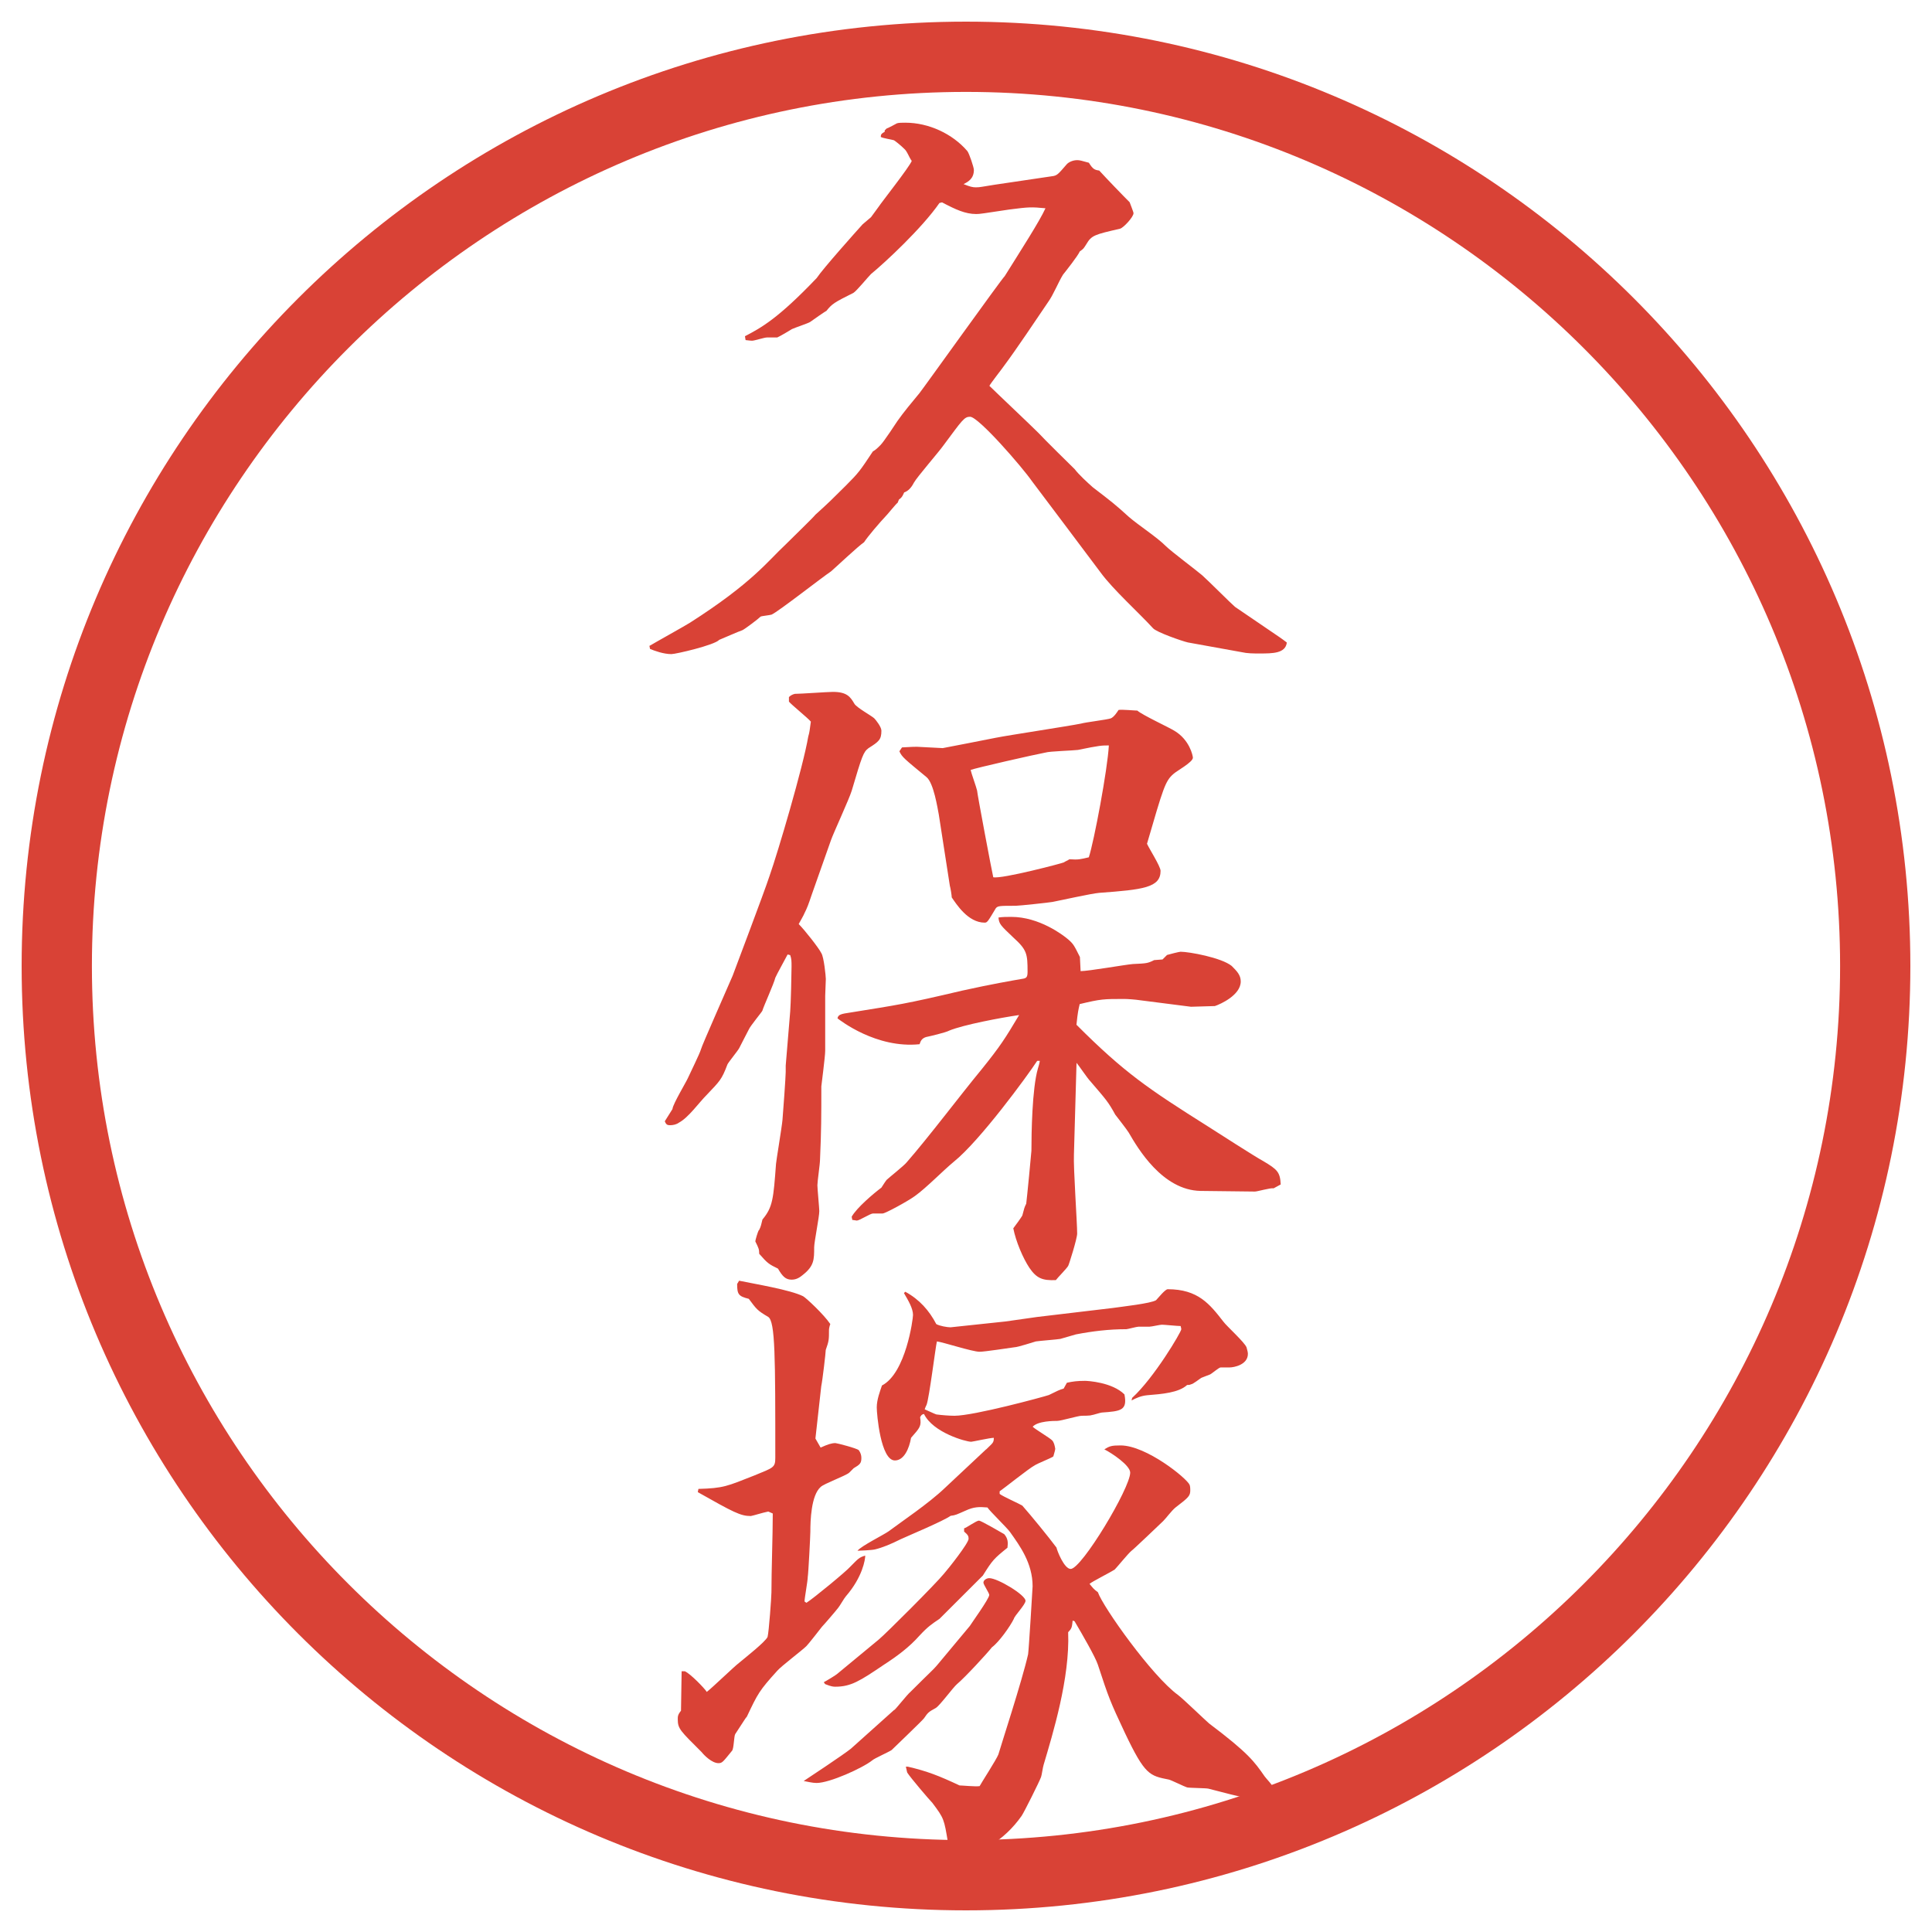 <?xml version="1.0" encoding="UTF-8"?>
<svg xmlns="http://www.w3.org/2000/svg" version="1.1" viewBox="0 0 27.496 27.496">
  <!-- Generator: Adobe Illustrator 28.6.0, SVG Export Plug-In . SVG Version: 1.2.0 Build 709)  -->
  <g>
    <g id="_レイヤー_1" data-name="レイヤー_1">
      <g id="_楕円形_1" data-name="楕円形_1">
        <path d="M13.748,1.308c6.859,0,12.44,5.581,12.44,12.44s-5.581,12.44-12.44,12.44S1.308,20.607,1.308,13.748,6.889,1.308,13.748,1.308M13.748.308C6.325.308.308,6.325.308,13.748s6.017,13.44,13.44,13.44,13.44-6.017,13.44-13.44S21.171.308,13.748.308h0Z" fill="#d94236"/>
      </g>
      <g>
        <path d="M9.24,9.194c.092-.055.506-.285.58-.332.892-.57,1.104-.874,1.361-1.113.12-.12.387-.377.423-.423.203-.184.23-.212.433-.414.184-.184.203-.212.386-.488.037-.019.064-.046.11-.092.046-.046.221-.312.239-.34.083-.12.221-.285.313-.396.046-.055,1.178-1.638,1.214-1.666.23-.368.497-.782.58-.966-.202-.019-.23-.019-.516.018-.368.055-.414.064-.469.064-.156,0-.294-.064-.487-.166l-.037.009c-.249.359-.773.846-.975,1.012-.046.046-.203.239-.249.267-.276.138-.304.156-.386.258-.009,0-.193.129-.23.156-.028.019-.221.083-.258.101-.028.019-.184.11-.211.12h-.147c-.037,0-.175.046-.211.046-.028,0-.083-.009-.092-.009l-.009-.055c.23-.12.469-.249,1.021-.828.092-.138.57-.672.653-.764l.12-.102.101-.138c.055-.083.442-.571.479-.663-.037-.046-.064-.138-.11-.175-.046-.046-.138-.12-.147-.12-.027-.009-.156-.028-.184-.046,0-.037.009-.046.056-.074v-.019l.027-.027c.028-.009.129-.064.147-.074.027-.009.073-.009.12-.009.331,0,.671.157.883.405.027.037.092.23.092.267,0,.12-.074.166-.147.202.092.037.129.046.175.046.064,0,.083-.009.267-.037l.81-.12c.082-.009.091-.027.22-.175.027-.027.083-.055.146-.055.037,0,.064.009.166.037.056.092.083.102.147.111.11.12.34.359.433.451.009.027.055.138.055.156,0,.055-.147.212-.193.221-.358.083-.404.092-.479.221-.036.055-.036.064-.092.101-.027.064-.202.285-.239.331-.064.102-.137.286-.21.387-.175.258-.451.672-.636.92-.018.028-.184.239-.202.276.102.101.599.57.699.671.056.064.505.506.515.515.055.074.184.193.258.258.275.211.312.239.515.423.139.12.396.285.524.414.074.074.442.35.516.414s.423.414.469.451l.636.433c.036.027.055.037.101.074-.019.156-.202.156-.387.156-.092,0-.175,0-.257-.019l-.764-.138c-.083-.019-.451-.147-.497-.203-.202-.221-.57-.552-.745-.792-.156-.211-.948-1.26-.975-1.297-.147-.211-.764-.92-.883-.92-.083,0-.11.046-.377.405-.064.092-.377.451-.423.534q-.056.11-.138.138c-.028.064-.037.074-.074.101l-.019.046c-.027.019-.128.147-.147.166-.12.128-.276.312-.331.396-.083.055-.405.359-.469.414-.138.092-.746.57-.847.616-.028.009-.138.019-.156.028-.037.037-.221.175-.258.193-.055.018-.285.12-.331.138-.064.074-.617.203-.681.203-.11,0-.239-.046-.304-.074l-.009-.046Z" fill="#d94236"/>
        <path d="M9.571,15.78c.009-.073.193-.377.221-.441.028-.064.166-.341.184-.405.009-.046.377-.874.451-1.048.037-.102.442-1.168.524-1.417.12-.34.479-1.555.552-1.987.019-.064.019-.083.037-.212-.046-.055-.276-.239-.312-.285v-.064c.018-.019.046-.037.083-.046.083,0,.469-.028.543-.028.203,0,.249.074.304.166.027.055.249.175.285.211.019.019.101.12.101.175,0,.129-.037.156-.184.249-.073.055-.092.11-.239.607-.037.12-.258.598-.294.7l-.276.782c-.046.138-.064.184-.101.258-.009.027-.074.138-.083.156.083.083.286.34.322.414.037.055.064.332.064.368s-.009.203-.009.239v.782c0,.083-.055.497-.055.507,0,.423,0,.625-.019,1.049,0,.055-.037.304-.037.358,0,.046.027.331.027.368,0,.083-.073.441-.073.516,0,.175,0,.267-.166.396-.055.046-.101.064-.156.064-.083,0-.129-.046-.193-.157-.128-.063-.147-.073-.267-.211,0-.064-.009-.083-.055-.175,0-.028.037-.139.046-.156l.009-.01c.027-.055.027-.073.046-.147.147-.175.156-.294.193-.791,0-.027.083-.524.092-.626.009-.101.046-.616.046-.681v-.092l.064-.772c.009-.102.019-.543.019-.635,0-.083,0-.11-.019-.166l-.037-.009c-.028.055-.156.285-.175.331-.019.083-.166.405-.184.469,0,.01-.175.221-.193.267-.018.037-.12.23-.138.268-.019.036-.147.192-.166.229-.083.221-.111.239-.294.433-.111.11-.258.322-.396.396-.037.027-.083.037-.129.037-.037,0-.055-.01-.073-.056l.11-.175ZM15.377,13.821c.119,0,.635-.092.745-.101.193-.009.211-.009.304-.056l.119-.009.064-.064c.027-.009.175-.046.193-.046.119,0,.58.083.727.202.074.074.129.129.129.221,0,.193-.285.322-.368.35l-.34.01-.728-.093c-.055-.009-.175-.018-.221-.018-.294,0-.331,0-.635.073-.019.083-.027.11-.046.294.681.682,1.021.911,1.868,1.445.129.082.672.432.791.496.202.12.239.157.248.332l-.101.055c-.046-.009-.23.046-.267.046l-.773-.009c-.543-.01-.893-.607-1.021-.828-.027-.046-.165-.221-.193-.258-.101-.184-.129-.212-.358-.479-.037-.037-.166-.229-.193-.258l-.037,1.307c-.009.185.046.967.046,1.123,0,.073-.119.45-.128.46-.019.036-.157.175-.175.202-.193.009-.276-.027-.377-.175-.092-.138-.193-.377-.229-.562.009-.009.129-.175.129-.184.027-.102.027-.11.055-.166.01-.073.074-.735.074-.754,0-.239.009-.884.092-1.169.009-.027.027-.092.027-.11h-.037c-.138.212-.818,1.141-1.187,1.436-.156.129-.387.368-.552.487-.101.074-.423.249-.46.249h-.138c-.037,0-.193.101-.23.101-.009,0-.046-.009-.064-.009l-.009-.046c.073-.129.312-.331.423-.414.019-.028.046-.074.074-.11.028-.028.249-.203.285-.249.313-.358.764-.957,1.067-1.324.267-.332.331-.433.534-.773-.258.037-.792.138-.994.221-.046.027-.285.083-.331.092-.056.019-.074.047-.092.102-.616.064-1.132-.341-1.168-.368.009-.055.055-.064.184-.083.681-.11.773-.119,1.592-.312.414-.092.736-.147.846-.166.064-.009.083-.019.083-.101,0-.258-.009-.313-.202-.488-.185-.175-.203-.193-.212-.285.064-.009.11-.009.184-.009.396,0,.736.258.81.322.073.064.082.083.165.249l.01.203ZM12.837,10.637c.157-.009.175-.009.212-.009.037,0,.331.019.368.019.009,0,.708-.138.754-.147.184-.037,1.039-.166,1.214-.202.064-.019.368-.055.423-.074.047-.019.093-.092.111-.12.046-.009.229.009.267.009.073.064.45.239.524.285.221.129.267.359.267.386,0,.064-.239.193-.276.23-.119.102-.146.203-.377.994.027.064.193.322.193.386,0,.239-.248.267-.874.313-.11.009-.562.11-.663.129-.046.009-.478.055-.524.055-.229,0-.257,0-.285.037-.11.184-.12.203-.157.203-.239,0-.405-.267-.469-.359,0-.028-.018-.138-.027-.166l-.157-1.012c-.018-.092-.073-.451-.175-.534-.312-.258-.35-.285-.386-.368l.037-.055ZM15.138,12.275c.027-.019.055-.027.082-.046.129.009.157,0,.276-.028.073-.221.267-1.251.285-1.592-.101,0-.129,0-.441.064-.064.009-.405.019-.459.037-.147.027-1.003.221-1.067.248.009.046.083.249.092.294,0,.037.212,1.16.23,1.233.12.028.993-.202,1.003-.211Z" fill="#d94236"/>
        <path d="M9.7,23.785h.046c.083.036.285.248.313.294.083-.064.386-.358.46-.414.11-.092.368-.294.405-.368.019-.073.055-.57.055-.635,0-.312.019-.81.019-1.122l-.064-.028c-.092.019-.203.056-.249.064-.147,0-.249-.055-.754-.34l.009-.046c.358-.01.405-.037.8-.193.267-.11.294-.11.294-.249,0-1.435,0-1.941-.101-2.006-.157-.092-.166-.11-.276-.257-.147-.037-.166-.064-.166-.212l.028-.046c.221.046.727.129.911.221.046.027.294.258.387.396-.009.019-.019.064-.019.083,0,.138,0,.156-.046.285,0,.037-.046.433-.064.516l-.083.745.074.129c.101-.046.156-.064.211-.064.019,0,.304.073.332.101.027.037.037.074.037.11,0,.074-.018.093-.11.147-.009.01-.055.056-.064.064-.055.046-.359.156-.405.202-.138.12-.147.488-.147.635,0,.056-.028.599-.037.645,0,.056-.046.304-.046.35l.027.019c.102-.064.571-.451.626-.516.11-.11.12-.129.211-.156,0,.056-.037.304-.276.58-.019.019-.092.146-.11.165-.028.037-.193.23-.23.268-.028.036-.193.248-.221.275-.055.056-.358.285-.414.35-.258.285-.276.322-.433.653-.037.046-.019.027-.166.249-.019.027-.019.211-.046.238-.128.157-.138.176-.193.176-.092,0-.203-.111-.239-.157-.304-.304-.34-.331-.34-.469,0-.037,0-.064.046-.12l.009-.561ZM12.727,24.337c.019-.009.184-.221.23-.258.285-.285.322-.312.377-.377l.469-.562c.009-.019.276-.387.276-.441,0-.027-.083-.147-.083-.175,0-.037.046-.064.083-.064.12,0,.516.239.516.322,0,.055-.156.211-.166.257-.055.111-.212.332-.312.405-.064.083-.387.433-.497.524-.055.046-.249.312-.304.341-.101.055-.11.064-.166.146-.019.028-.451.442-.46.451-.037.027-.249.12-.276.147-.138.11-.607.322-.792.322-.064,0-.129-.019-.184-.028.055-.036.57-.377.672-.46l.616-.552ZM11.724,23.941c.037-.019.175-.102.193-.12l.589-.487c.101-.083.819-.801.929-.938.064-.073.35-.433.35-.497,0-.037-.009-.055-.064-.102v-.046c.037-.009.175-.11.212-.11.027,0,.313.166.359.193.055.064.055.12.046.193-.193.156-.212.175-.35.396-.147.147-.479.479-.617.616-.11.074-.166.111-.285.239-.147.166-.322.295-.506.414-.34.23-.469.313-.69.313-.027,0-.055,0-.147-.037l-.019-.027ZM14.034,20.629c.092-.092.11-.092.11-.166-.055,0-.304.056-.322.056-.074,0-.543-.129-.672-.396-.037.009-.037.019-.055.046.019.129,0,.147-.129.294-.027.156-.101.322-.23.322-.203,0-.258-.662-.258-.755,0-.11.046-.229.074-.312.34-.175.442-.947.442-1.003,0-.092-.064-.202-.129-.312l.019-.019c.202.11.34.267.441.46.046.027.156.046.203.046l.782-.083.45-.064,1.077-.128c.129-.019.543-.064.616-.111.027-.027.129-.156.166-.156.432,0,.598.212.791.46.046.064.304.295.331.368.009.037.019.064.019.092,0,.157-.202.193-.258.193h-.129c-.027,0-.129.093-.156.102-.019.009-.102.037-.119.046-.019.01-.12.092-.147.092-.019.01-.037.01-.056.01-.119.11-.358.129-.57.146-.092.01-.147.037-.221.074l.009-.037c.313-.285.699-.938.699-.976,0-.018-.009-.036-.009-.046-.046,0-.23-.019-.267-.019-.028,0-.147.028-.175.028h-.156c-.028,0-.157.036-.175.036-.249,0-.479.028-.718.074-.028.009-.193.055-.221.064-.047.009-.294.027-.349.036-.037.01-.258.083-.304.083-.074.01-.424.064-.497.064-.102,0-.524-.138-.607-.147-.019.074-.11.811-.147.902-.009.019-.018.036-.027.064l.019.009c.027.01.12.056.147.064.074.01.184.019.258.019.276,0,1.26-.267,1.343-.295.128-.063.147-.073.211-.092l.046-.083c.083-.018.146-.027.258-.027.036,0,.386.019.561.193.046.23-.055.239-.321.258-.019,0-.129.037-.147.037-.019.009-.12.009-.139.009-.055,0-.294.073-.35.073-.045,0-.275,0-.349.083.037.037.239.156.276.193.027.027.037.073.045.119,0,.019-.009.047-.027.111-.037.027-.23.101-.267.128-.074.037-.442.332-.497.368v.037c.046.037.276.138.322.166.129.146.377.45.487.598.009.046.11.304.202.304.156,0,.847-1.15.847-1.371,0-.102-.258-.276-.368-.331.074-.046.102-.056.23-.056.368,0,.947.47.984.562.009.027.009.056.009.073,0,.083-.019.102-.211.249-.056.046-.129.147-.175.193-.028.027-.433.414-.451.423-.046.037-.202.23-.239.267-.056.037-.312.166-.358.203.046.055.055.073.119.119.073.212.772,1.196,1.141,1.463.074.056.378.35.442.405.561.423.644.543.791.754.019.028.119.129.119.157,0,.101-.275.146-.377.146-.056,0-.358-.082-.543-.129-.037-.009-.267-.009-.304-.018-.036-.01-.221-.102-.258-.111-.275-.055-.34-.063-.625-.662-.212-.451-.23-.497-.387-.976-.037-.11-.212-.414-.331-.616l-.027-.009c-.01.092-.01.11-.064.165.027.653-.221,1.454-.349,1.887-.01.027-.028.156-.037.175-.027.073-.239.497-.276.552-.258.368-.607.534-.764.534-.138,0-.276-.083-.285-.157-.055-.331-.055-.34-.221-.561-.037-.037-.313-.359-.359-.433l-.019-.083h.028c.276.064.441.129.736.267.037,0,.221.019.286.01.018-.037.239-.378.267-.451.019-.073.341-1.058.423-1.426.01-.064.064-.948.064-.967,0-.331-.184-.579-.321-.772-.046-.064-.286-.295-.322-.35-.12-.01-.193-.01-.313.046-.129.056-.138.064-.211.073-.102.074-.607.285-.708.332-.147.073-.258.119-.368.146-.037.01-.211.019-.249.019.046-.064.377-.229.442-.276.184-.138.57-.396.8-.616l.589-.552Z" fill="#d94236"/>
      </g>
    </g>
  </g>
</svg>